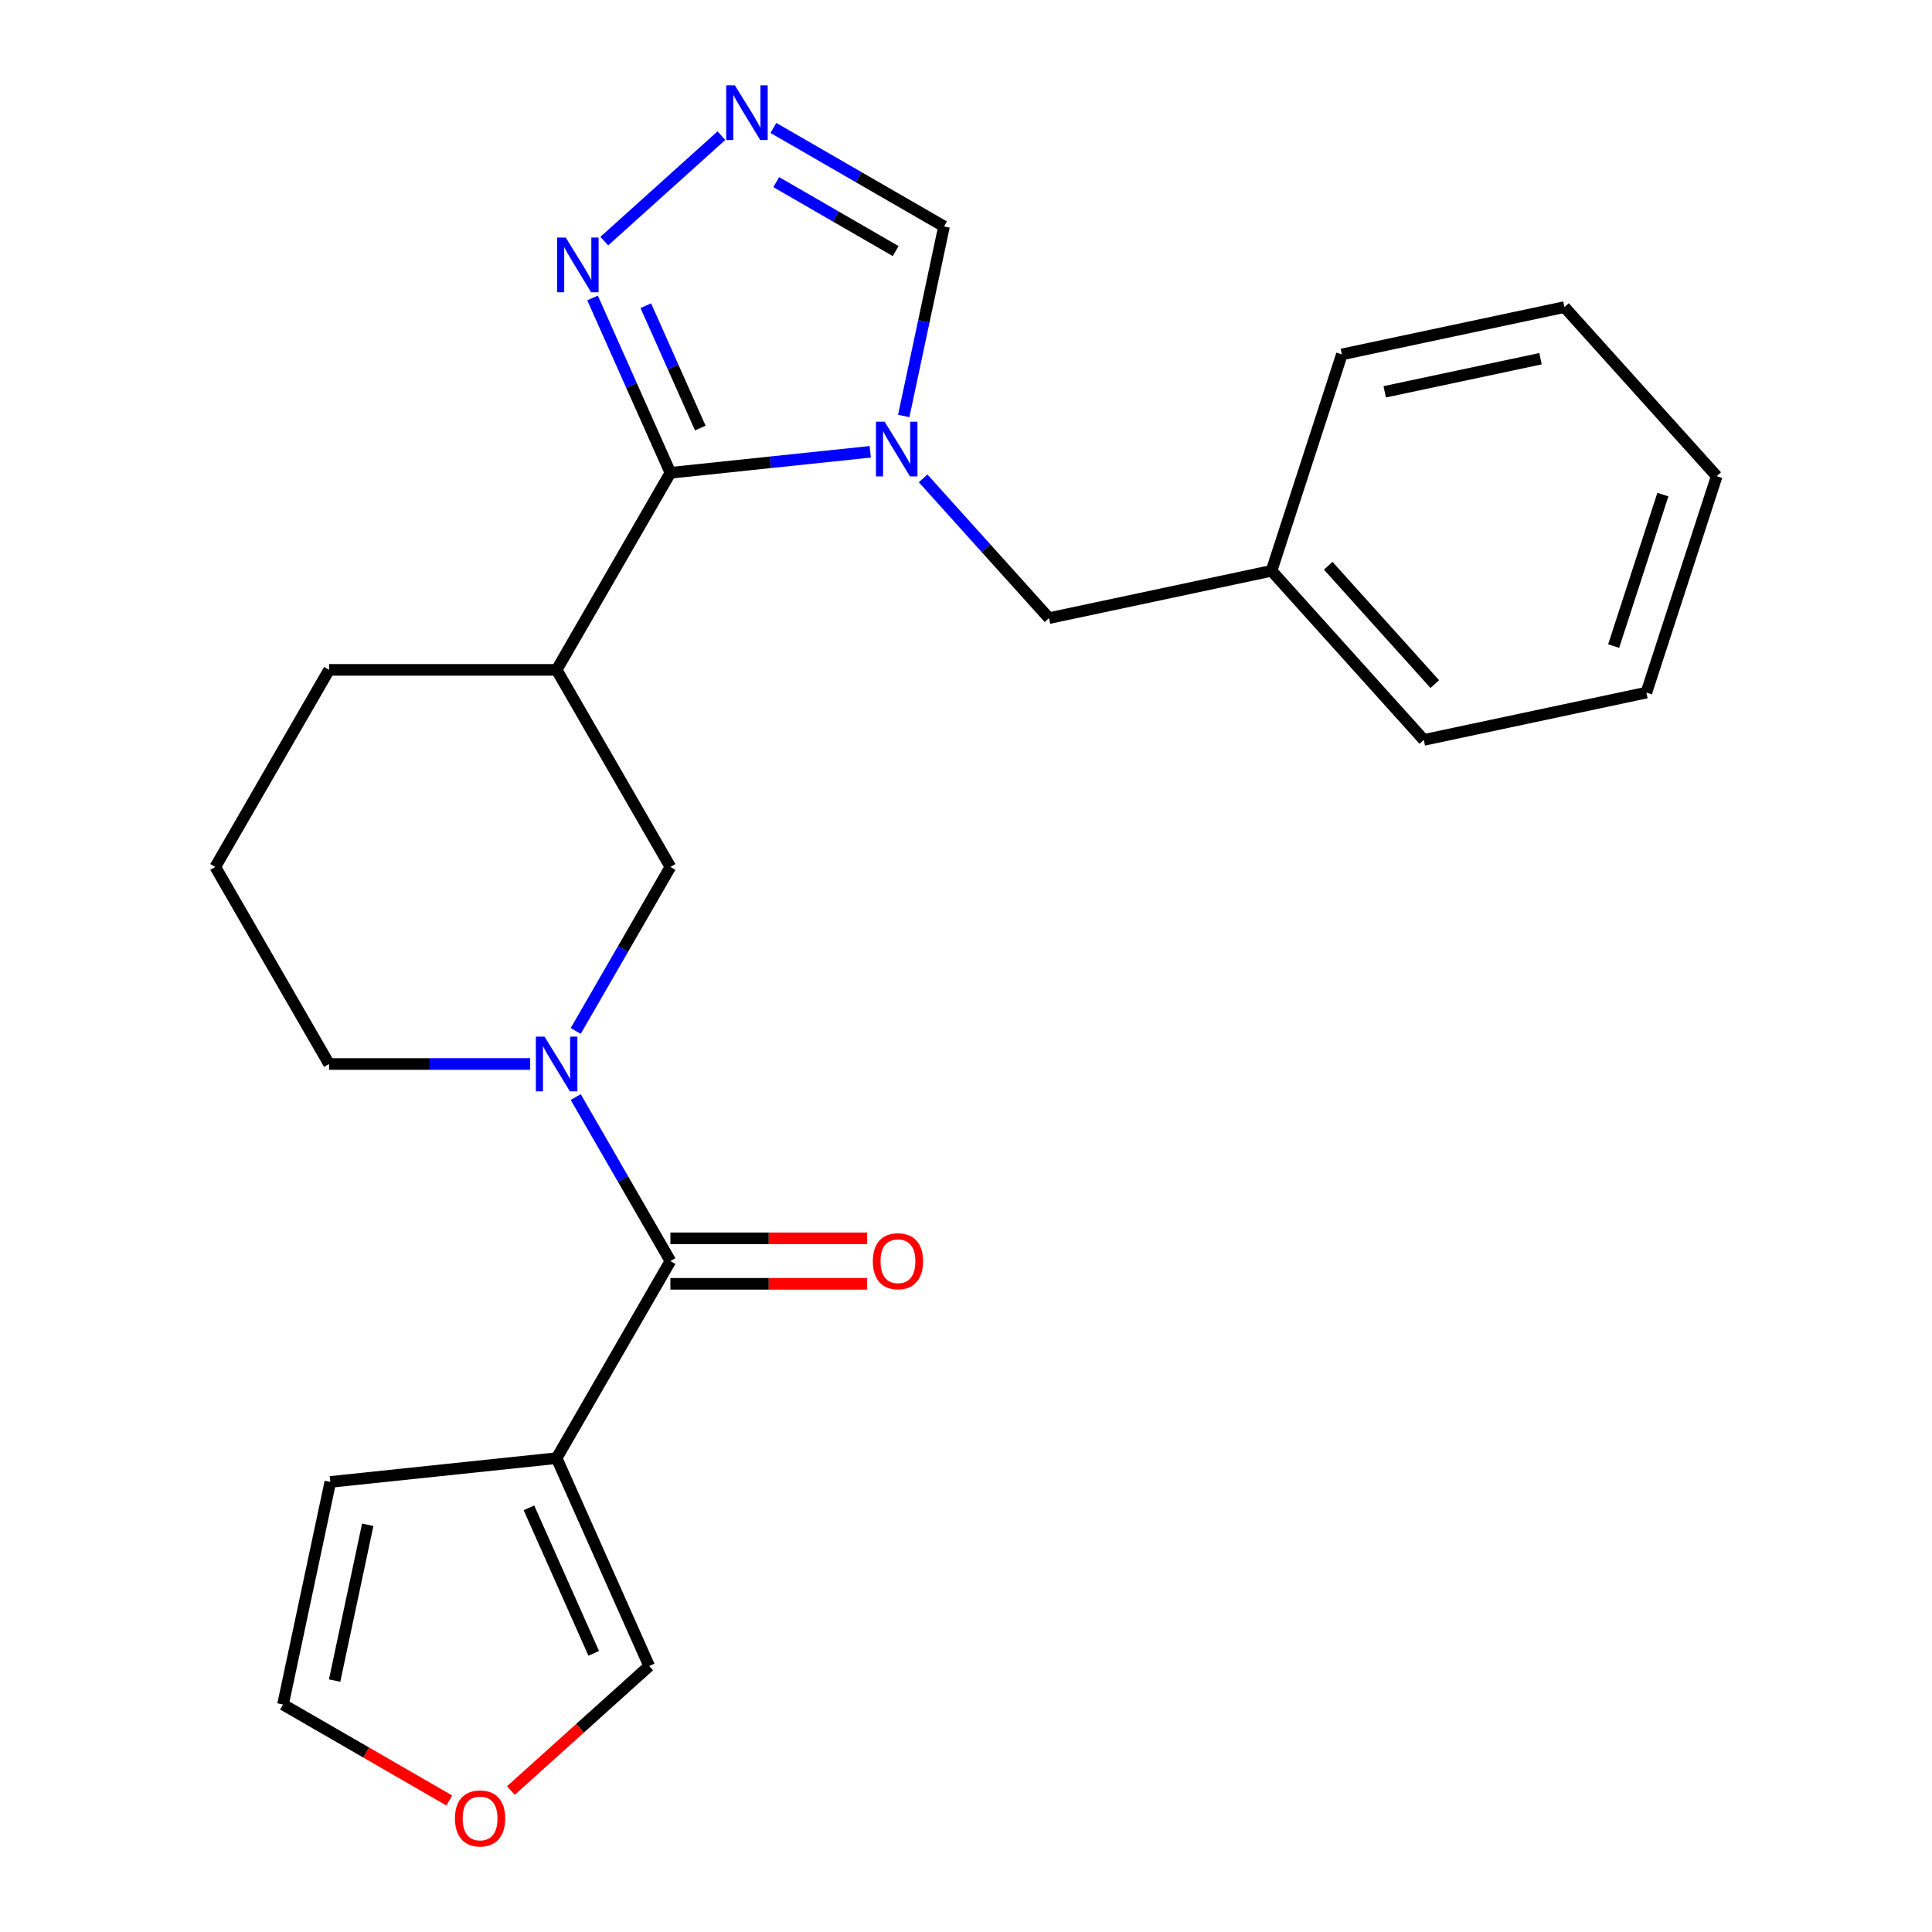 <?xml version='1.0' encoding='iso-8859-1'?>
<svg version='1.1' baseProfile='full'
              xmlns='http://www.w3.org/2000/svg'
                      xmlns:rdkit='http://www.rdkit.org/xml'
                      xmlns:xlink='http://www.w3.org/1999/xlink'
                  xml:space='preserve'
width='1000px' height='1000px' viewBox='0 0 1000 1000'>
<!-- END OF HEADER -->
<rect style='opacity:1.0;fill:#FFFFFF;stroke:none' width='1000' height='1000' x='0' y='0'> </rect>
<path class='bond-0' d='M 450.448,233.852 L 398.723,239.289' style='fill:none;fill-rule:evenodd;stroke:#0000FF;stroke-width:6px;stroke-linecap:butt;stroke-linejoin:miter;stroke-opacity:1' />
<path class='bond-0' d='M 398.723,239.289 L 346.998,244.725' style='fill:none;fill-rule:evenodd;stroke:#000000;stroke-width:6px;stroke-linecap:butt;stroke-linejoin:miter;stroke-opacity:1' />
<path class='bond-8' d='M 467.768,215.309 L 478.195,166.258' style='fill:none;fill-rule:evenodd;stroke:#0000FF;stroke-width:6px;stroke-linecap:butt;stroke-linejoin:miter;stroke-opacity:1' />
<path class='bond-8' d='M 478.195,166.258 L 488.621,117.207' style='fill:none;fill-rule:evenodd;stroke:#000000;stroke-width:6px;stroke-linecap:butt;stroke-linejoin:miter;stroke-opacity:1' />
<path class='bond-9' d='M 477.817,247.612 L 510.38,283.777' style='fill:none;fill-rule:evenodd;stroke:#0000FF;stroke-width:6px;stroke-linecap:butt;stroke-linejoin:miter;stroke-opacity:1' />
<path class='bond-9' d='M 510.38,283.777 L 542.943,319.942' style='fill:none;fill-rule:evenodd;stroke:#000000;stroke-width:6px;stroke-linecap:butt;stroke-linejoin:miter;stroke-opacity:1' />
<path class='bond-4' d='M 346.998,244.725 L 288.107,346.726' style='fill:none;fill-rule:evenodd;stroke:#000000;stroke-width:6px;stroke-linecap:butt;stroke-linejoin:miter;stroke-opacity:1' />
<path class='bond-5' d='M 346.998,244.725 L 326.852,199.479' style='fill:none;fill-rule:evenodd;stroke:#000000;stroke-width:6px;stroke-linecap:butt;stroke-linejoin:miter;stroke-opacity:1' />
<path class='bond-5' d='M 326.852,199.479 L 306.707,154.232' style='fill:none;fill-rule:evenodd;stroke:#0000FF;stroke-width:6px;stroke-linecap:butt;stroke-linejoin:miter;stroke-opacity:1' />
<path class='bond-5' d='M 362.474,221.57 L 348.372,189.897' style='fill:none;fill-rule:evenodd;stroke:#000000;stroke-width:6px;stroke-linecap:butt;stroke-linejoin:miter;stroke-opacity:1' />
<path class='bond-5' d='M 348.372,189.897 L 334.27,158.225' style='fill:none;fill-rule:evenodd;stroke:#0000FF;stroke-width:6px;stroke-linecap:butt;stroke-linejoin:miter;stroke-opacity:1' />
<path class='bond-1' d='M 297.983,533.623 L 322.49,491.175' style='fill:none;fill-rule:evenodd;stroke:#0000FF;stroke-width:6px;stroke-linecap:butt;stroke-linejoin:miter;stroke-opacity:1' />
<path class='bond-1' d='M 322.49,491.175 L 346.998,448.727' style='fill:none;fill-rule:evenodd;stroke:#000000;stroke-width:6px;stroke-linecap:butt;stroke-linejoin:miter;stroke-opacity:1' />
<path class='bond-2' d='M 297.983,567.832 L 322.49,610.281' style='fill:none;fill-rule:evenodd;stroke:#0000FF;stroke-width:6px;stroke-linecap:butt;stroke-linejoin:miter;stroke-opacity:1' />
<path class='bond-2' d='M 322.49,610.281 L 346.998,652.729' style='fill:none;fill-rule:evenodd;stroke:#000000;stroke-width:6px;stroke-linecap:butt;stroke-linejoin:miter;stroke-opacity:1' />
<path class='bond-26' d='M 274.423,550.728 L 222.375,550.728' style='fill:none;fill-rule:evenodd;stroke:#0000FF;stroke-width:6px;stroke-linecap:butt;stroke-linejoin:miter;stroke-opacity:1' />
<path class='bond-26' d='M 222.375,550.728 L 170.327,550.728' style='fill:none;fill-rule:evenodd;stroke:#000000;stroke-width:6px;stroke-linecap:butt;stroke-linejoin:miter;stroke-opacity:1' />
<path class='bond-3' d='M 346.998,652.729 L 288.107,754.73' style='fill:none;fill-rule:evenodd;stroke:#000000;stroke-width:6px;stroke-linecap:butt;stroke-linejoin:miter;stroke-opacity:1' />
<path class='bond-13' d='M 346.998,664.507 L 397.916,664.507' style='fill:none;fill-rule:evenodd;stroke:#000000;stroke-width:6px;stroke-linecap:butt;stroke-linejoin:miter;stroke-opacity:1' />
<path class='bond-13' d='M 397.916,664.507 L 448.834,664.507' style='fill:none;fill-rule:evenodd;stroke:#FF0000;stroke-width:6px;stroke-linecap:butt;stroke-linejoin:miter;stroke-opacity:1' />
<path class='bond-13' d='M 346.998,640.951 L 397.916,640.951' style='fill:none;fill-rule:evenodd;stroke:#000000;stroke-width:6px;stroke-linecap:butt;stroke-linejoin:miter;stroke-opacity:1' />
<path class='bond-13' d='M 397.916,640.951 L 448.834,640.951' style='fill:none;fill-rule:evenodd;stroke:#FF0000;stroke-width:6px;stroke-linecap:butt;stroke-linejoin:miter;stroke-opacity:1' />
<path class='bond-10' d='M 288.107,754.73 L 336.013,862.328' style='fill:none;fill-rule:evenodd;stroke:#000000;stroke-width:6px;stroke-linecap:butt;stroke-linejoin:miter;stroke-opacity:1' />
<path class='bond-10' d='M 273.774,780.451 L 307.307,855.769' style='fill:none;fill-rule:evenodd;stroke:#000000;stroke-width:6px;stroke-linecap:butt;stroke-linejoin:miter;stroke-opacity:1' />
<path class='bond-11' d='M 288.107,754.73 L 170.972,767.041' style='fill:none;fill-rule:evenodd;stroke:#000000;stroke-width:6px;stroke-linecap:butt;stroke-linejoin:miter;stroke-opacity:1' />
<path class='bond-7' d='M 288.107,346.726 L 346.998,448.727' style='fill:none;fill-rule:evenodd;stroke:#000000;stroke-width:6px;stroke-linecap:butt;stroke-linejoin:miter;stroke-opacity:1' />
<path class='bond-16' d='M 288.107,346.726 L 170.327,346.726' style='fill:none;fill-rule:evenodd;stroke:#000000;stroke-width:6px;stroke-linecap:butt;stroke-linejoin:miter;stroke-opacity:1' />
<path class='bond-24' d='M 312.776,124.806 L 373.396,70.224' style='fill:none;fill-rule:evenodd;stroke:#0000FF;stroke-width:6px;stroke-linecap:butt;stroke-linejoin:miter;stroke-opacity:1' />
<path class='bond-6' d='M 400.304,66.218 L 444.463,91.712' style='fill:none;fill-rule:evenodd;stroke:#0000FF;stroke-width:6px;stroke-linecap:butt;stroke-linejoin:miter;stroke-opacity:1' />
<path class='bond-6' d='M 444.463,91.712 L 488.621,117.207' style='fill:none;fill-rule:evenodd;stroke:#000000;stroke-width:6px;stroke-linecap:butt;stroke-linejoin:miter;stroke-opacity:1' />
<path class='bond-6' d='M 401.774,94.266 L 432.684,112.113' style='fill:none;fill-rule:evenodd;stroke:#0000FF;stroke-width:6px;stroke-linecap:butt;stroke-linejoin:miter;stroke-opacity:1' />
<path class='bond-6' d='M 432.684,112.113 L 463.595,129.959' style='fill:none;fill-rule:evenodd;stroke:#000000;stroke-width:6px;stroke-linecap:butt;stroke-linejoin:miter;stroke-opacity:1' />
<path class='bond-17' d='M 542.943,319.942 L 658.15,295.454' style='fill:none;fill-rule:evenodd;stroke:#000000;stroke-width:6px;stroke-linecap:butt;stroke-linejoin:miter;stroke-opacity:1' />
<path class='bond-12' d='M 336.013,862.328 L 300.221,894.555' style='fill:none;fill-rule:evenodd;stroke:#000000;stroke-width:6px;stroke-linecap:butt;stroke-linejoin:miter;stroke-opacity:1' />
<path class='bond-12' d='M 300.221,894.555 L 264.429,926.782' style='fill:none;fill-rule:evenodd;stroke:#FF0000;stroke-width:6px;stroke-linecap:butt;stroke-linejoin:miter;stroke-opacity:1' />
<path class='bond-14' d='M 170.972,767.041 L 146.484,882.248' style='fill:none;fill-rule:evenodd;stroke:#000000;stroke-width:6px;stroke-linecap:butt;stroke-linejoin:miter;stroke-opacity:1' />
<path class='bond-14' d='M 190.34,789.22 L 173.199,869.864' style='fill:none;fill-rule:evenodd;stroke:#000000;stroke-width:6px;stroke-linecap:butt;stroke-linejoin:miter;stroke-opacity:1' />
<path class='bond-27' d='M 232.54,931.933 L 189.512,907.09' style='fill:none;fill-rule:evenodd;stroke:#FF0000;stroke-width:6px;stroke-linecap:butt;stroke-linejoin:miter;stroke-opacity:1' />
<path class='bond-27' d='M 189.512,907.09 L 146.484,882.248' style='fill:none;fill-rule:evenodd;stroke:#000000;stroke-width:6px;stroke-linecap:butt;stroke-linejoin:miter;stroke-opacity:1' />
<path class='bond-15' d='M 170.327,550.728 L 111.436,448.727' style='fill:none;fill-rule:evenodd;stroke:#000000;stroke-width:6px;stroke-linecap:butt;stroke-linejoin:miter;stroke-opacity:1' />
<path class='bond-18' d='M 170.327,346.726 L 111.436,448.727' style='fill:none;fill-rule:evenodd;stroke:#000000;stroke-width:6px;stroke-linecap:butt;stroke-linejoin:miter;stroke-opacity:1' />
<path class='bond-19' d='M 658.15,295.454 L 736.961,382.982' style='fill:none;fill-rule:evenodd;stroke:#000000;stroke-width:6px;stroke-linecap:butt;stroke-linejoin:miter;stroke-opacity:1' />
<path class='bond-19' d='M 687.477,292.821 L 742.645,354.09' style='fill:none;fill-rule:evenodd;stroke:#000000;stroke-width:6px;stroke-linecap:butt;stroke-linejoin:miter;stroke-opacity:1' />
<path class='bond-20' d='M 658.15,295.454 L 694.546,183.438' style='fill:none;fill-rule:evenodd;stroke:#000000;stroke-width:6px;stroke-linecap:butt;stroke-linejoin:miter;stroke-opacity:1' />
<path class='bond-22' d='M 736.961,382.982 L 852.167,358.494' style='fill:none;fill-rule:evenodd;stroke:#000000;stroke-width:6px;stroke-linecap:butt;stroke-linejoin:miter;stroke-opacity:1' />
<path class='bond-21' d='M 694.546,183.438 L 809.753,158.95' style='fill:none;fill-rule:evenodd;stroke:#000000;stroke-width:6px;stroke-linecap:butt;stroke-linejoin:miter;stroke-opacity:1' />
<path class='bond-21' d='M 716.725,202.806 L 797.37,185.664' style='fill:none;fill-rule:evenodd;stroke:#000000;stroke-width:6px;stroke-linecap:butt;stroke-linejoin:miter;stroke-opacity:1' />
<path class='bond-23' d='M 809.753,158.95 L 888.564,246.478' style='fill:none;fill-rule:evenodd;stroke:#000000;stroke-width:6px;stroke-linecap:butt;stroke-linejoin:miter;stroke-opacity:1' />
<path class='bond-25' d='M 852.167,358.494 L 888.564,246.478' style='fill:none;fill-rule:evenodd;stroke:#000000;stroke-width:6px;stroke-linecap:butt;stroke-linejoin:miter;stroke-opacity:1' />
<path class='bond-25' d='M 835.224,334.412 L 860.701,256.001' style='fill:none;fill-rule:evenodd;stroke:#000000;stroke-width:6px;stroke-linecap:butt;stroke-linejoin:miter;stroke-opacity:1' />
<path  class='atom-0' d='M 457.873 218.254
L 467.153 233.254
Q 468.073 234.734, 469.553 237.414
Q 471.033 240.094, 471.113 240.254
L 471.113 218.254
L 474.873 218.254
L 474.873 246.574
L 470.993 246.574
L 461.033 230.174
Q 459.873 228.254, 458.633 226.054
Q 457.433 223.854, 457.073 223.174
L 457.073 246.574
L 453.393 246.574
L 453.393 218.254
L 457.873 218.254
' fill='#0000FF'/>
<path  class='atom-2' d='M 281.847 536.568
L 291.127 551.568
Q 292.047 553.048, 293.527 555.728
Q 295.007 558.408, 295.087 558.568
L 295.087 536.568
L 298.847 536.568
L 298.847 564.888
L 294.967 564.888
L 285.007 548.488
Q 283.847 546.568, 282.607 544.368
Q 281.407 542.168, 281.047 541.488
L 281.047 564.888
L 277.367 564.888
L 277.367 536.568
L 281.847 536.568
' fill='#0000FF'/>
<path  class='atom-6' d='M 292.832 122.967
L 302.112 137.967
Q 303.032 139.447, 304.512 142.127
Q 305.992 144.807, 306.072 144.967
L 306.072 122.967
L 309.832 122.967
L 309.832 151.287
L 305.952 151.287
L 295.992 134.887
Q 294.832 132.967, 293.592 130.767
Q 292.392 128.567, 292.032 127.887
L 292.032 151.287
L 288.352 151.287
L 288.352 122.967
L 292.832 122.967
' fill='#0000FF'/>
<path  class='atom-7' d='M 380.36 44.157
L 389.64 59.157
Q 390.56 60.637, 392.04 63.317
Q 393.52 65.997, 393.6 66.157
L 393.6 44.157
L 397.36 44.157
L 397.36 72.477
L 393.48 72.477
L 383.52 56.077
Q 382.36 54.157, 381.12 51.957
Q 379.92 49.757, 379.56 49.077
L 379.56 72.477
L 375.88 72.477
L 375.88 44.157
L 380.36 44.157
' fill='#0000FF'/>
<path  class='atom-13' d='M 235.485 941.218
Q 235.485 934.418, 238.845 930.618
Q 242.205 926.818, 248.485 926.818
Q 254.765 926.818, 258.125 930.618
Q 261.485 934.418, 261.485 941.218
Q 261.485 948.098, 258.085 952.018
Q 254.685 955.898, 248.485 955.898
Q 242.245 955.898, 238.845 952.018
Q 235.485 948.138, 235.485 941.218
M 248.485 952.698
Q 252.805 952.698, 255.125 949.818
Q 257.485 946.898, 257.485 941.218
Q 257.485 935.658, 255.125 932.858
Q 252.805 930.018, 248.485 930.018
Q 244.165 930.018, 241.805 932.818
Q 239.485 935.618, 239.485 941.218
Q 239.485 946.938, 241.805 949.818
Q 244.165 952.698, 248.485 952.698
' fill='#FF0000'/>
<path  class='atom-14' d='M 451.778 652.809
Q 451.778 646.009, 455.138 642.209
Q 458.498 638.409, 464.778 638.409
Q 471.058 638.409, 474.418 642.209
Q 477.778 646.009, 477.778 652.809
Q 477.778 659.689, 474.378 663.609
Q 470.978 667.489, 464.778 667.489
Q 458.538 667.489, 455.138 663.609
Q 451.778 659.729, 451.778 652.809
M 464.778 664.289
Q 469.098 664.289, 471.418 661.409
Q 473.778 658.489, 473.778 652.809
Q 473.778 647.249, 471.418 644.449
Q 469.098 641.609, 464.778 641.609
Q 460.458 641.609, 458.098 644.409
Q 455.778 647.209, 455.778 652.809
Q 455.778 658.529, 458.098 661.409
Q 460.458 664.289, 464.778 664.289
' fill='#FF0000'/>
</svg>
